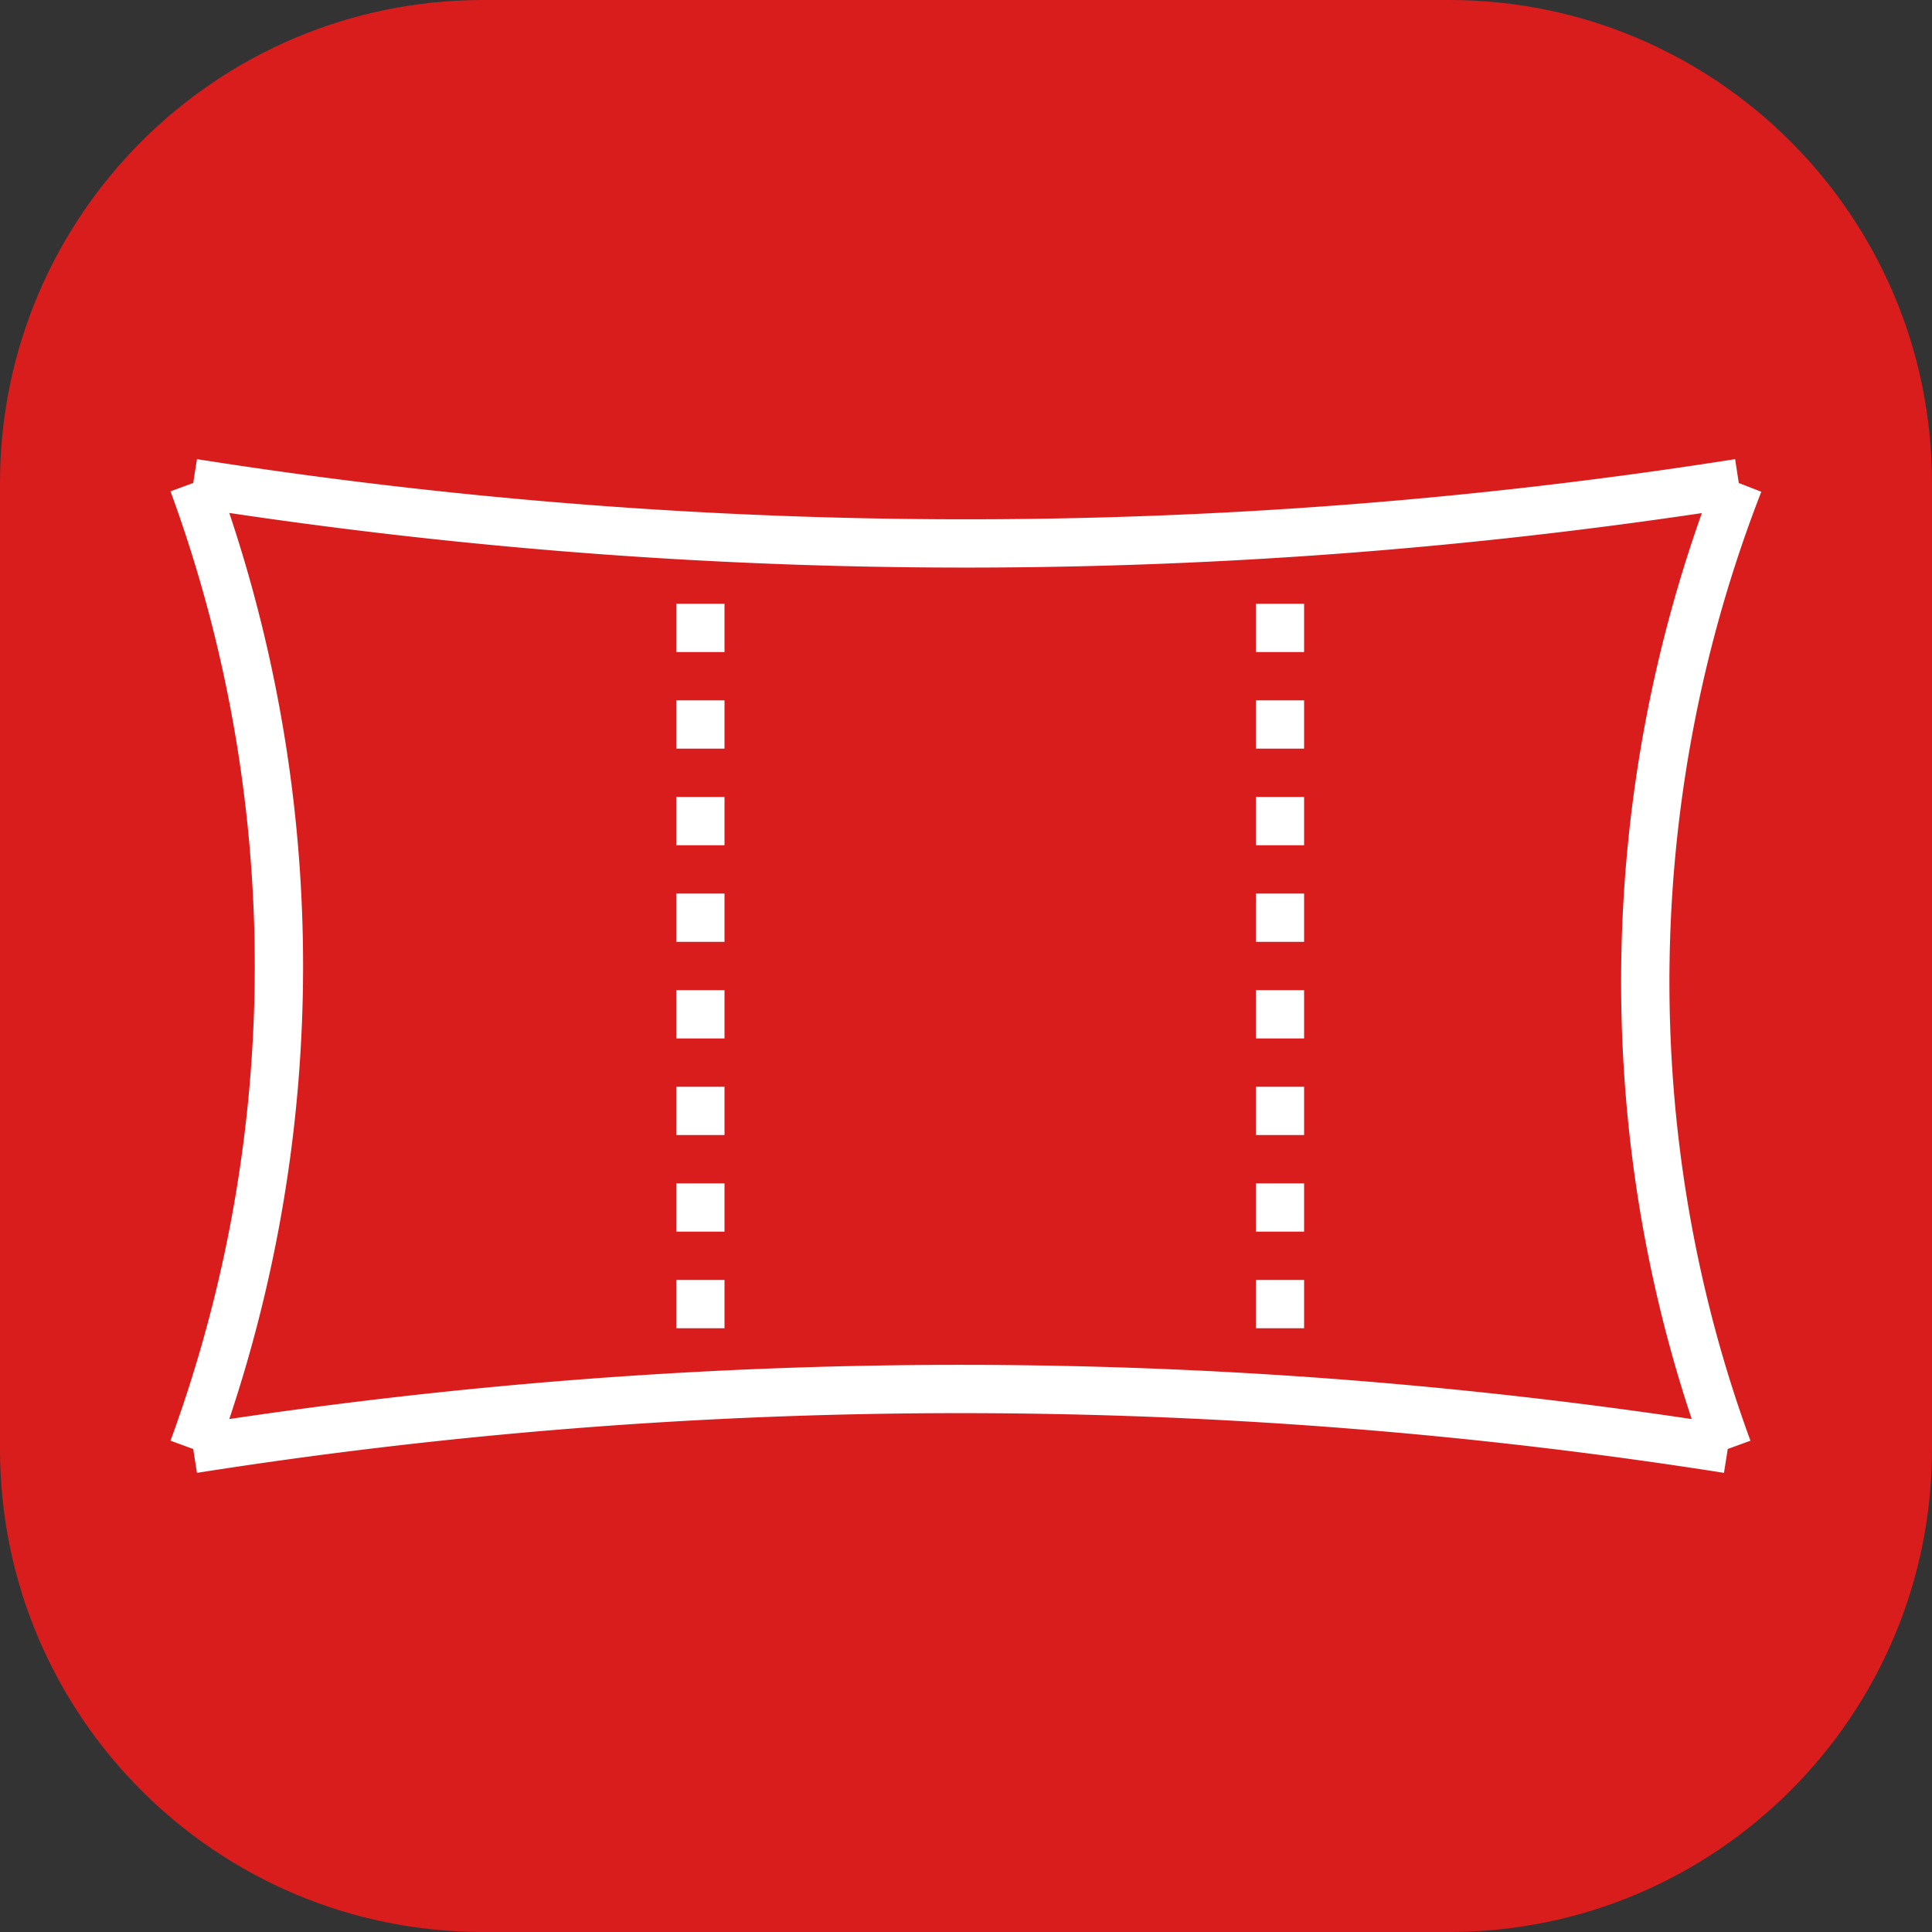 <svg xmlns="http://www.w3.org/2000/svg" width="40" height="40" fill="none" viewBox="0 0 40 40"><rect x="0" y="0" width="40" height="40" fill="#333333" stroke="none"/><path fill="#D91D1D" d="M30 0H10C4.477 0 0 4.477 0 10v20c0 5.523 4.477 10 10 10h20c5.523 0 10-4.477 10-10V10c0-5.523-4.477-10-10-10Z"/><path fill="#fff" fill-rule="evenodd" d="M27 28.504c2.682.187 5.36.479 8.025.876-2.026-6.08-1.936-12.721.21-18.757a103.412 103.412 0 0 1-30.488-.003 29.554 29.554 0 0 1 0 18.76 102.677 102.677 0 0 1 22.19-.88H27v.004ZM4 10l-.47.172a28.554 28.554 0 0 1 0 19.656L4 30l.078.494a101.68 101.68 0 0 1 31.615 0l.078-.494.47-.172c-2.32-6.328-2.222-13.363.225-19.647L36 10l-.076-.494-.224.035a102.413 102.413 0 0 1-31.622-.035L4 10Zm10 3.5v-1h1v1h-1Zm0 2v-1h1v1h-1Zm0 2v-1h1v1h-1Zm0 2v-1h1v1h-1Zm0 2v-1h1v1h-1Zm0 2v-1h1v1h-1Zm0 2v-1h1v1h-1Zm0 2v-1h1v1h-1Zm12-15v1h1v-1h-1Zm0 2v1h1v-1h-1Zm0 2v1h1v-1h-1Zm0 2v1h1v-1h-1Zm0 2v1h1v-1h-1Zm0 2v1h1v-1h-1Zm0 2v1h1v-1h-1Zm0 2v1h1v-1h-1Z" clip-rule="evenodd"/></svg>